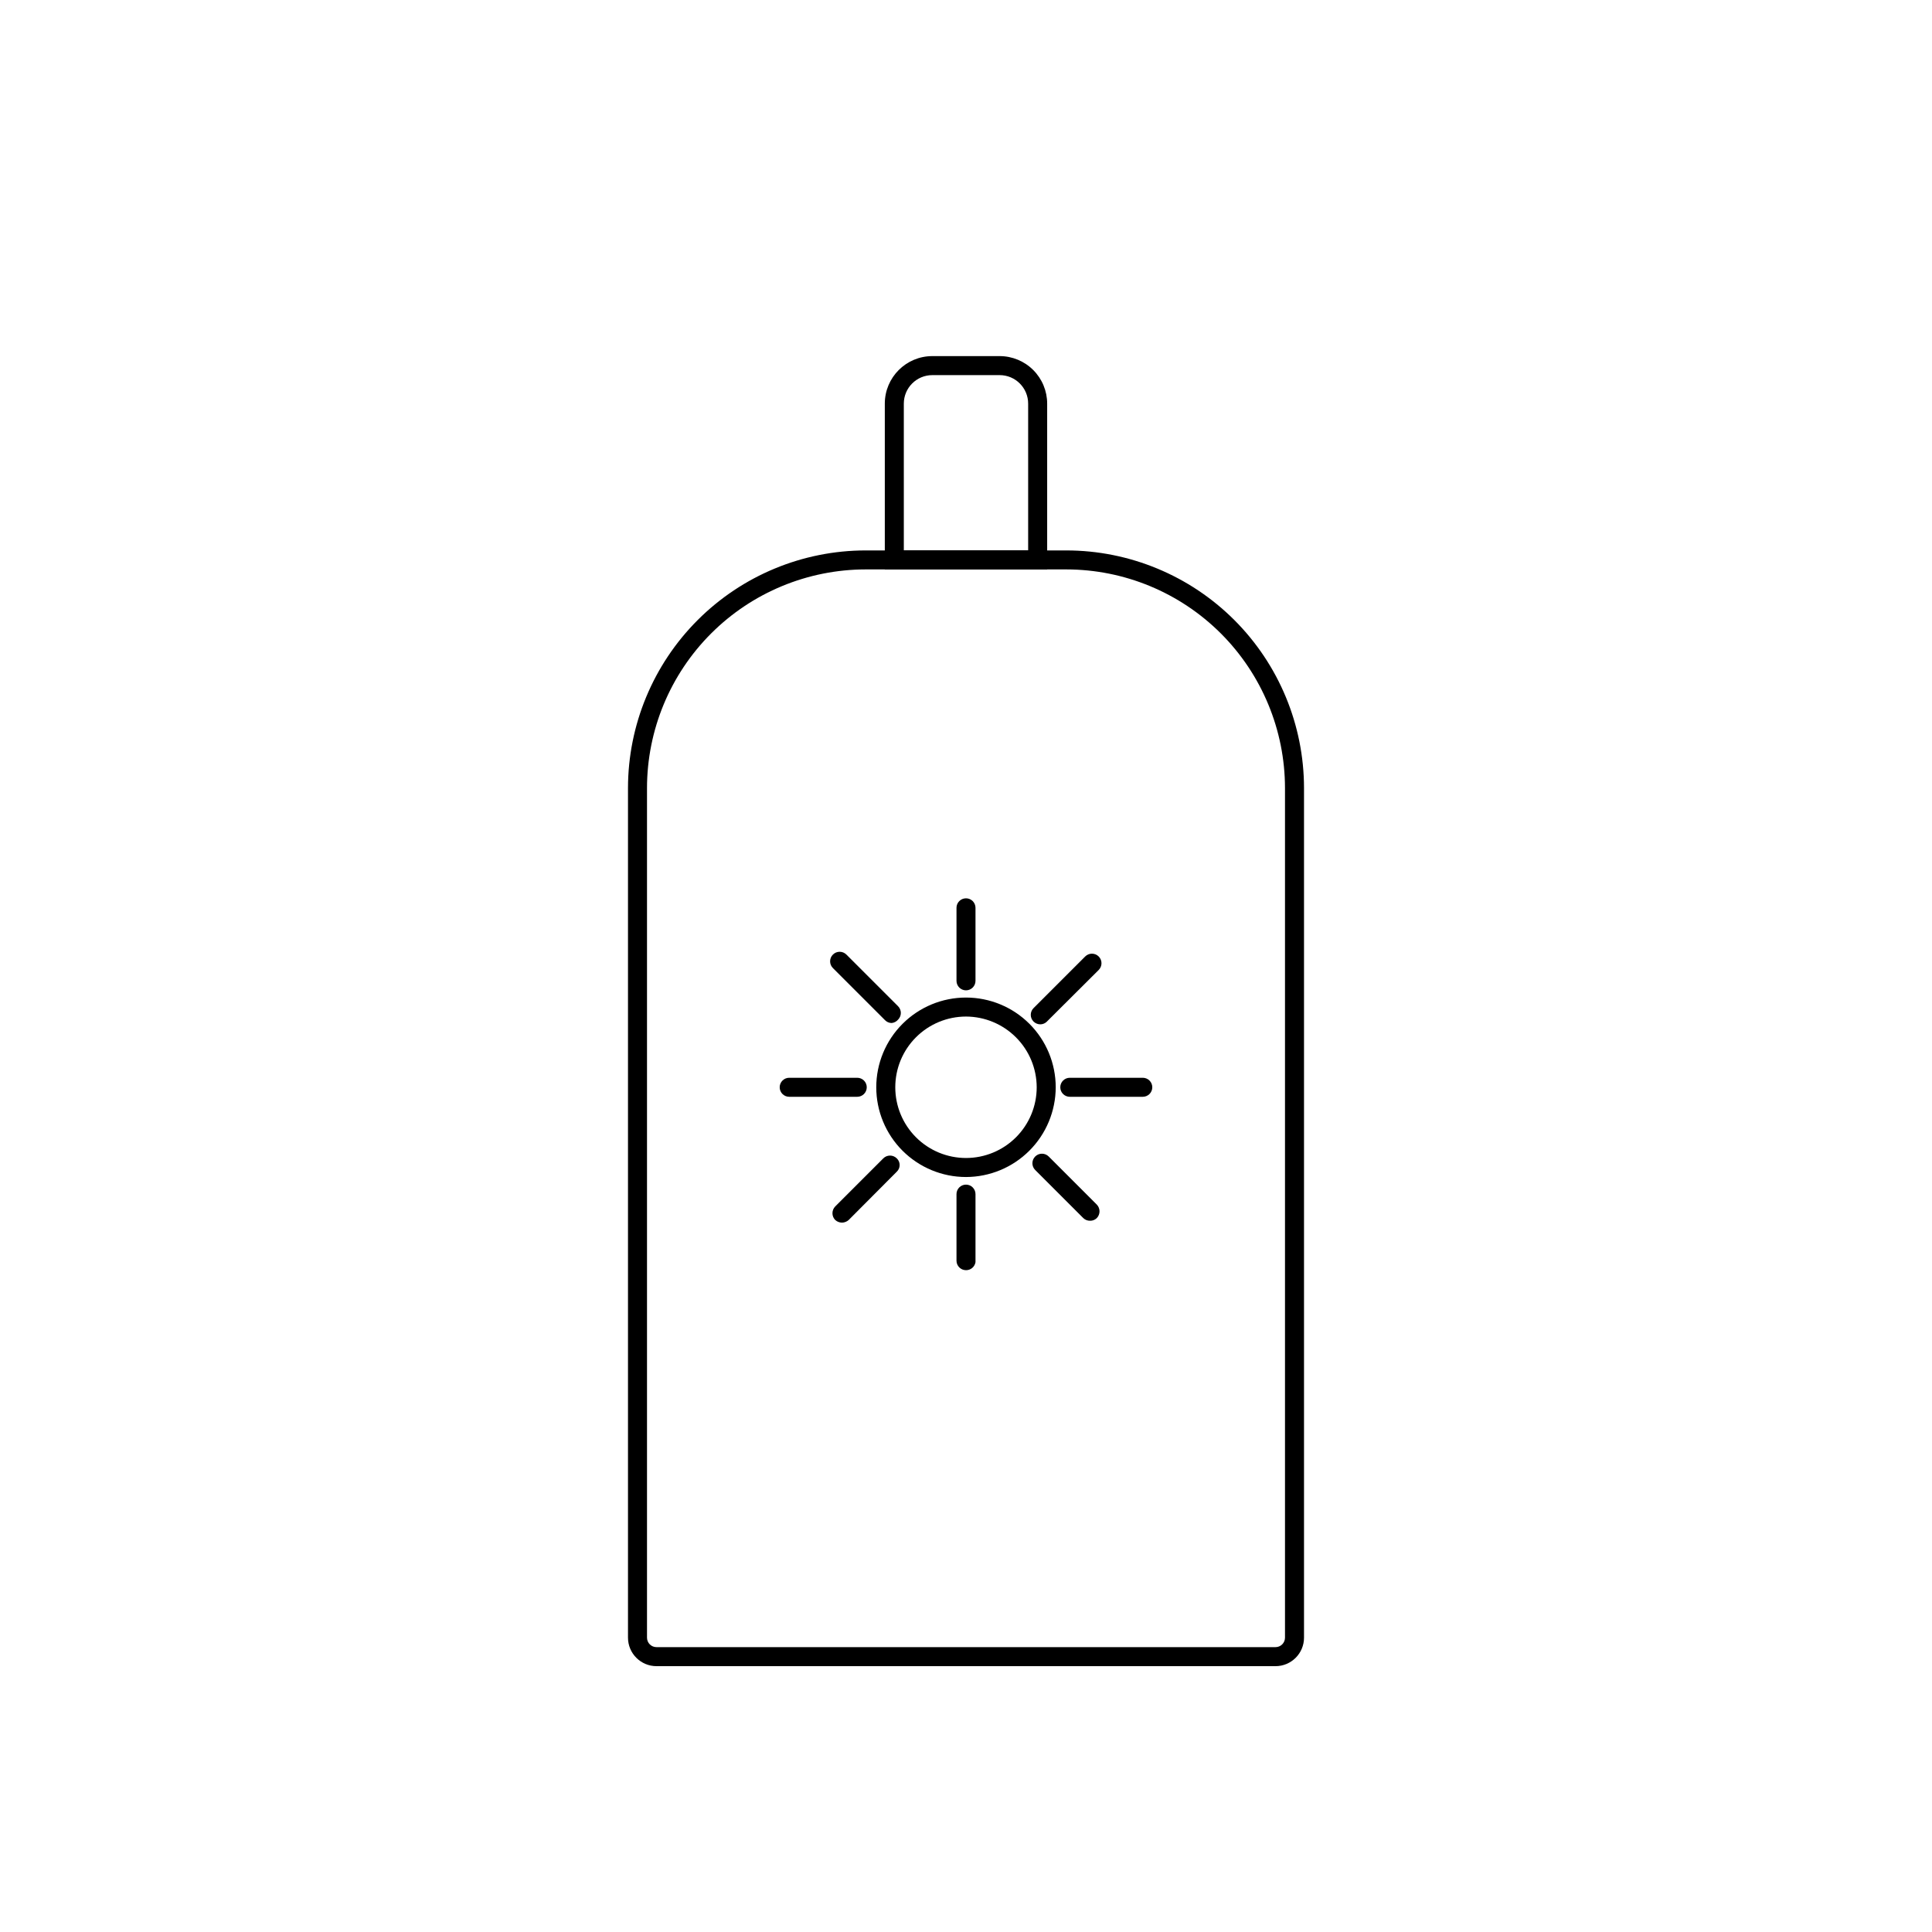 <?xml version="1.0" encoding="UTF-8"?>
<!-- Uploaded to: SVG Repo, www.svgrepo.com, Generator: SVG Repo Mixer Tools -->
<svg fill="#000000" width="800px" height="800px" version="1.1" viewBox="144 144 512 512" xmlns="http://www.w3.org/2000/svg">
 <g>
  <path d="m482.02 585.55h-164.04c-4.172 0-7.555-3.383-7.555-7.555v-225.15c0.012-16.699 6.652-32.711 18.461-44.52 11.805-11.805 27.816-18.445 44.516-18.457h53.203c16.695 0.012 32.707 6.652 44.516 18.457 11.805 11.809 18.445 27.82 18.457 44.52v225.15c0 4.172-3.383 7.555-7.555 7.555zm-108.62-290.65c-15.363 0.016-30.094 6.125-40.953 16.984-10.863 10.863-16.973 25.594-16.984 40.957v225.15c0 0.668 0.266 1.309 0.734 1.781 0.473 0.473 1.113 0.734 1.781 0.734h164.04c0.668 0 1.309-0.262 1.781-0.734 0.473-0.473 0.738-1.113 0.738-1.781v-225.15c-0.016-15.363-6.125-30.094-16.984-40.957-10.863-10.859-25.594-16.969-40.953-16.984z"/>
  <path d="m421.51 294.9h-43.027v-43.93c0-6.957 5.641-12.598 12.598-12.598h17.836-0.004c3.344 0 6.547 1.328 8.906 3.691 2.363 2.359 3.691 5.566 3.691 8.906zm-37.988-5.039h32.949v-38.891c0-4.176-3.383-7.559-7.559-7.559h-17.832c-4.176 0-7.559 3.383-7.559 7.559z"/>
  <path d="m400 455.92c-6.309 0-12.355-2.508-16.816-6.965-4.461-4.461-6.965-10.508-6.965-16.816 0-6.305 2.504-12.355 6.965-16.812 4.461-4.461 10.508-6.965 16.816-6.965 6.305 0 12.355 2.504 16.812 6.965 4.461 4.457 6.965 10.508 6.965 16.812-0.012 6.305-2.523 12.344-6.981 16.801-4.453 4.457-10.496 6.965-16.797 6.981zm0-42.523c-4.973 0-9.738 1.977-13.254 5.492-3.516 3.512-5.488 8.281-5.488 13.25 0 4.973 1.973 9.738 5.488 13.254s8.281 5.488 13.254 5.488c4.969 0 9.734-1.973 13.25-5.488s5.488-8.281 5.488-13.254c-0.012-4.965-1.988-9.727-5.504-13.238-3.512-3.512-8.27-5.488-13.234-5.504z"/>
  <path d="m400 406.45c-1.395 0-2.519-1.129-2.519-2.519v-19.348c0-1.391 1.125-2.519 2.519-2.519 1.391 0 2.516 1.129 2.516 2.519v19.348c0 0.668-0.262 1.309-0.734 1.781-0.473 0.473-1.113 0.738-1.781 0.738z"/>
  <path d="m400 480.61c-1.395 0-2.519-1.129-2.519-2.519v-17.633c0-1.395 1.125-2.519 2.519-2.519 1.391 0 2.516 1.125 2.516 2.519v18.035c-0.199 1.23-1.27 2.133-2.516 2.117z"/>
  <path d="m446.85 434.66h-19.344c-1.391 0-2.519-1.129-2.519-2.519s1.129-2.519 2.519-2.519h19.344c1.391 0 2.519 1.129 2.519 2.519s-1.129 2.519-2.519 2.519z"/>
  <path d="m371.18 434.66h-18.035c-1.391 0-2.519-1.129-2.519-2.519s1.129-2.519 2.519-2.519h18.035c1.391 0 2.519 1.129 2.519 2.519s-1.129 2.519-2.519 2.519z"/>
  <path d="m380.3 415.11c-0.668-0.004-1.301-0.277-1.766-0.758l-13.805-13.805c-0.988-0.984-0.988-2.586 0-3.574 0.988-0.988 2.59-0.988 3.578 0l13.703 13.703c0.961 0.98 0.961 2.547 0 3.527-0.43 0.512-1.043 0.84-1.711 0.906z"/>
  <path d="m432.9 467.51c-0.676 0.02-1.328-0.234-1.816-0.703l-12.746-12.746c-0.988-0.988-0.988-2.59 0-3.578 0.988-0.988 2.59-0.988 3.578 0l12.746 12.746c0.965 0.996 0.965 2.582 0 3.578-0.469 0.461-1.105 0.715-1.762 0.703z"/>
  <path d="m419.7 415.46c-0.684 0-1.336-0.273-1.816-0.754-0.961-0.98-0.961-2.547 0-3.527l13.703-13.703c0.988-0.988 2.59-0.988 3.578 0 0.988 0.988 0.988 2.59 0 3.574l-13.703 13.652v0.004c-0.461 0.477-1.098 0.75-1.762 0.754z"/>
  <path d="m367.1 468.01c-0.656-0.016-1.281-0.266-1.766-0.703-0.965-0.996-0.965-2.582 0-3.578l12.746-12.746c0.473-0.477 1.117-0.746 1.789-0.746s1.316 0.27 1.789 0.746c0.488 0.457 0.762 1.094 0.762 1.762 0 0.668-0.273 1.309-0.762 1.766l-12.746 12.797c-0.496 0.449-1.145 0.699-1.812 0.703z"/>
 </g>
</svg>